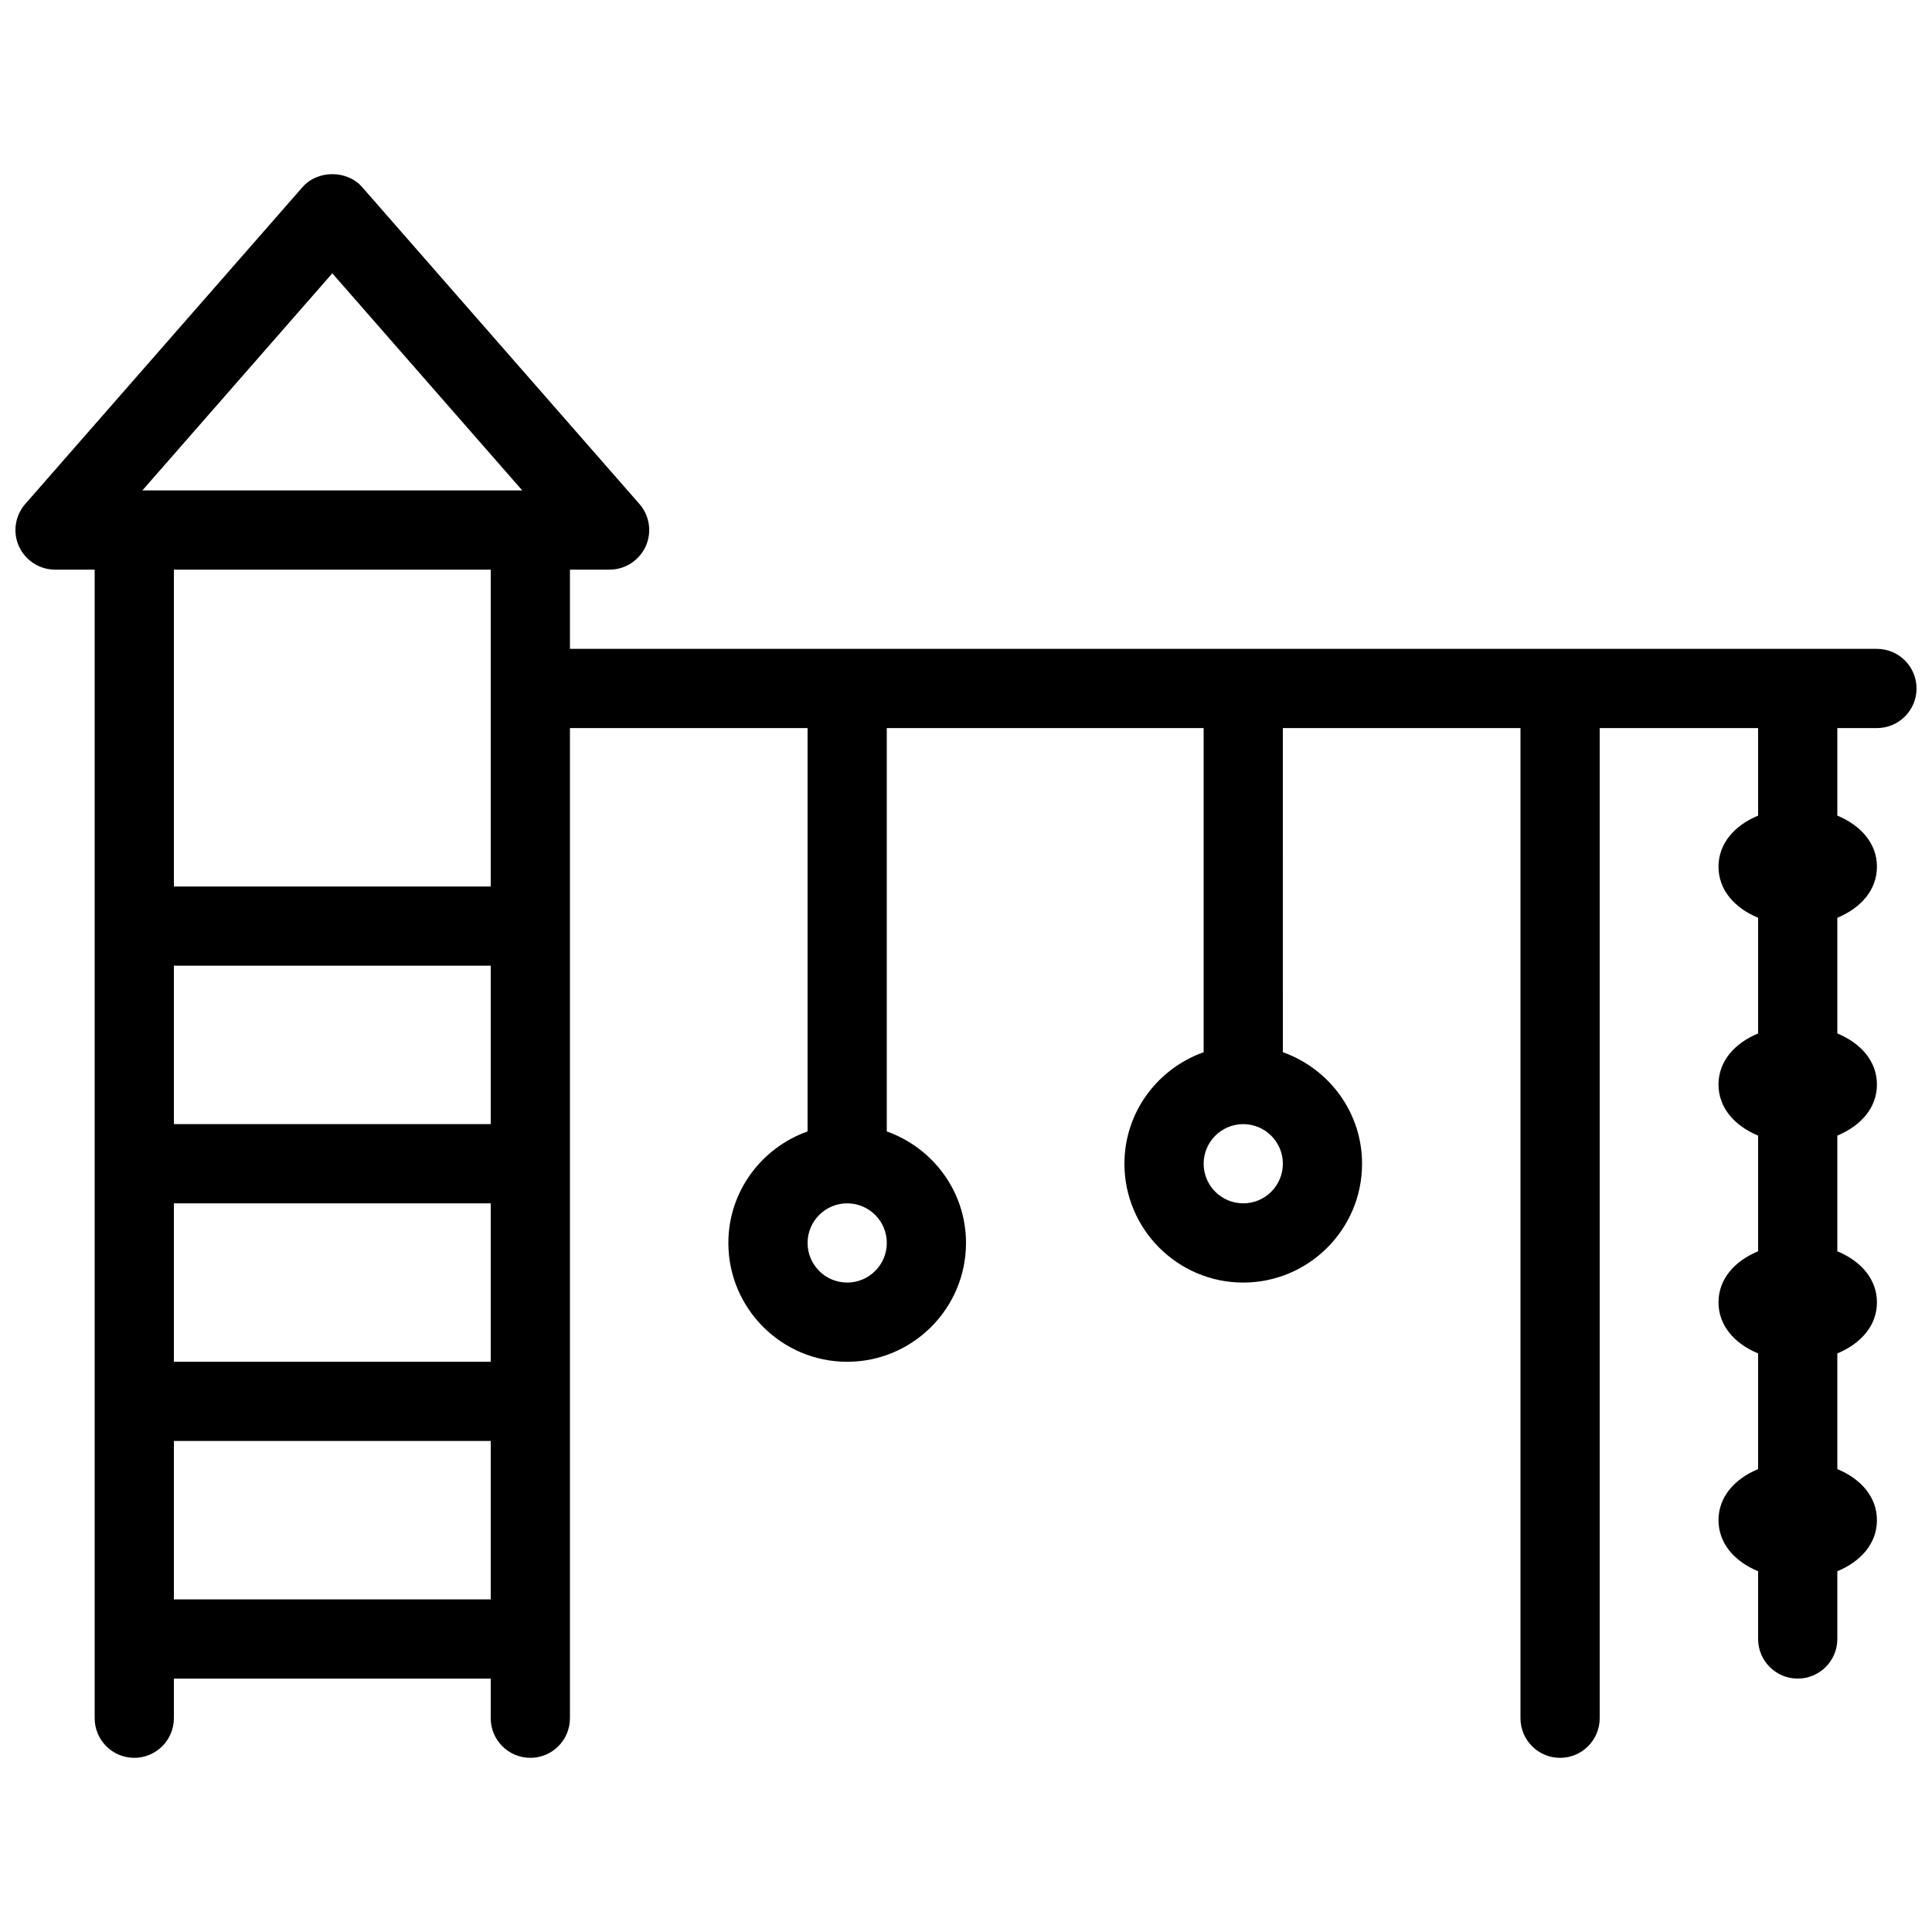 <?xml version="1.0" encoding="UTF-8"?>
<!-- Uploaded to: SVG Repo, www.svgrepo.com, Generator: SVG Repo Mixer Tools -->
<svg width="800px" height="800px" version="1.1" viewBox="144 144 512 512" xmlns="http://www.w3.org/2000/svg">
 <defs>
  <clipPath id="a">
   <path d="m148.09 190h503.81v420h-503.81z"/>
  </clipPath>
 </defs>
 <g clip-path="url(#a)">
  <path d="m641.41 315.95h-346.37v-20.992h10.496c4.113 0 7.852-2.414 9.574-6.152 1.699-3.758 1.051-8.164-1.66-11.25l-73.473-83.969c-3.988-4.578-11.82-4.578-15.809 0l-73.473 83.969c-2.707 3.106-3.379 7.496-1.66 11.25 1.703 3.738 5.441 6.152 9.555 6.152h10.496v304.39c0 5.793 4.703 10.496 10.496 10.496s10.496-4.703 10.496-10.496v-10.496h83.969v10.496c0 5.793 4.703 10.496 10.496 10.496s10.496-4.703 10.496-10.496v-262.4h62.977v106.89c-12.195 4.344-20.992 15.891-20.992 29.559 0 17.359 14.129 31.488 31.488 31.488s31.488-14.129 31.488-31.488c0-13.664-8.797-25.211-20.992-29.559v-106.89h83.969v85.898c-12.195 4.344-20.992 15.891-20.992 29.559 0 17.359 14.129 31.488 31.488 31.488s31.488-14.129 31.488-31.488c0-13.664-8.797-25.211-20.992-29.559l-0.004-85.898h62.977v262.4c0 5.793 4.703 10.496 10.496 10.496s10.496-4.703 10.496-10.496v-262.4h41.984v23.195c-6.297 2.625-10.496 7.41-10.496 13.539s4.199 10.914 10.496 13.539v30.648c-6.297 2.625-10.496 7.41-10.496 13.539 0 6.129 4.199 10.914 10.496 13.539v30.648c-6.297 2.625-10.496 7.41-10.496 13.539s4.199 10.914 10.496 13.539v30.648c-6.297 2.625-10.496 7.41-10.496 13.539 0 6.129 4.199 10.914 10.496 13.539v17.949c0 5.793 4.703 10.496 10.496 10.496 5.793 0 10.496-4.703 10.496-10.496v-17.949c6.297-2.625 10.496-7.41 10.496-13.539 0-6.129-4.199-10.914-10.496-13.539v-30.648c6.297-2.625 10.496-7.41 10.496-13.539s-4.199-10.914-10.496-13.539v-30.648c6.297-2.625 10.496-7.41 10.496-13.539 0-6.129-4.199-10.914-10.496-13.539v-30.648c6.297-2.625 10.496-7.41 10.496-13.539s-4.199-10.914-10.496-13.539v-23.195h10.496c5.793 0 10.496-4.703 10.496-10.496 0-5.793-4.703-10.496-10.496-10.496zm-367.36 251.91h-83.969v-41.984h83.969zm0-62.977h-83.969v-41.984h83.969zm0-62.977h-83.969v-41.984h83.969zm0-62.977h-83.969v-83.969h83.969zm-92.324-104.96 50.34-57.539 50.34 57.539zm186.79 209.92c-5.793 0-10.496-4.703-10.496-10.496s4.703-10.496 10.496-10.496 10.496 4.703 10.496 10.496-4.703 10.496-10.496 10.496zm104.96-20.992c-5.793 0-10.496-4.703-10.496-10.496s4.703-10.496 10.496-10.496c5.793 0 10.496 4.703 10.496 10.496-0.004 5.793-4.703 10.496-10.496 10.496z"/>
 </g>
</svg>